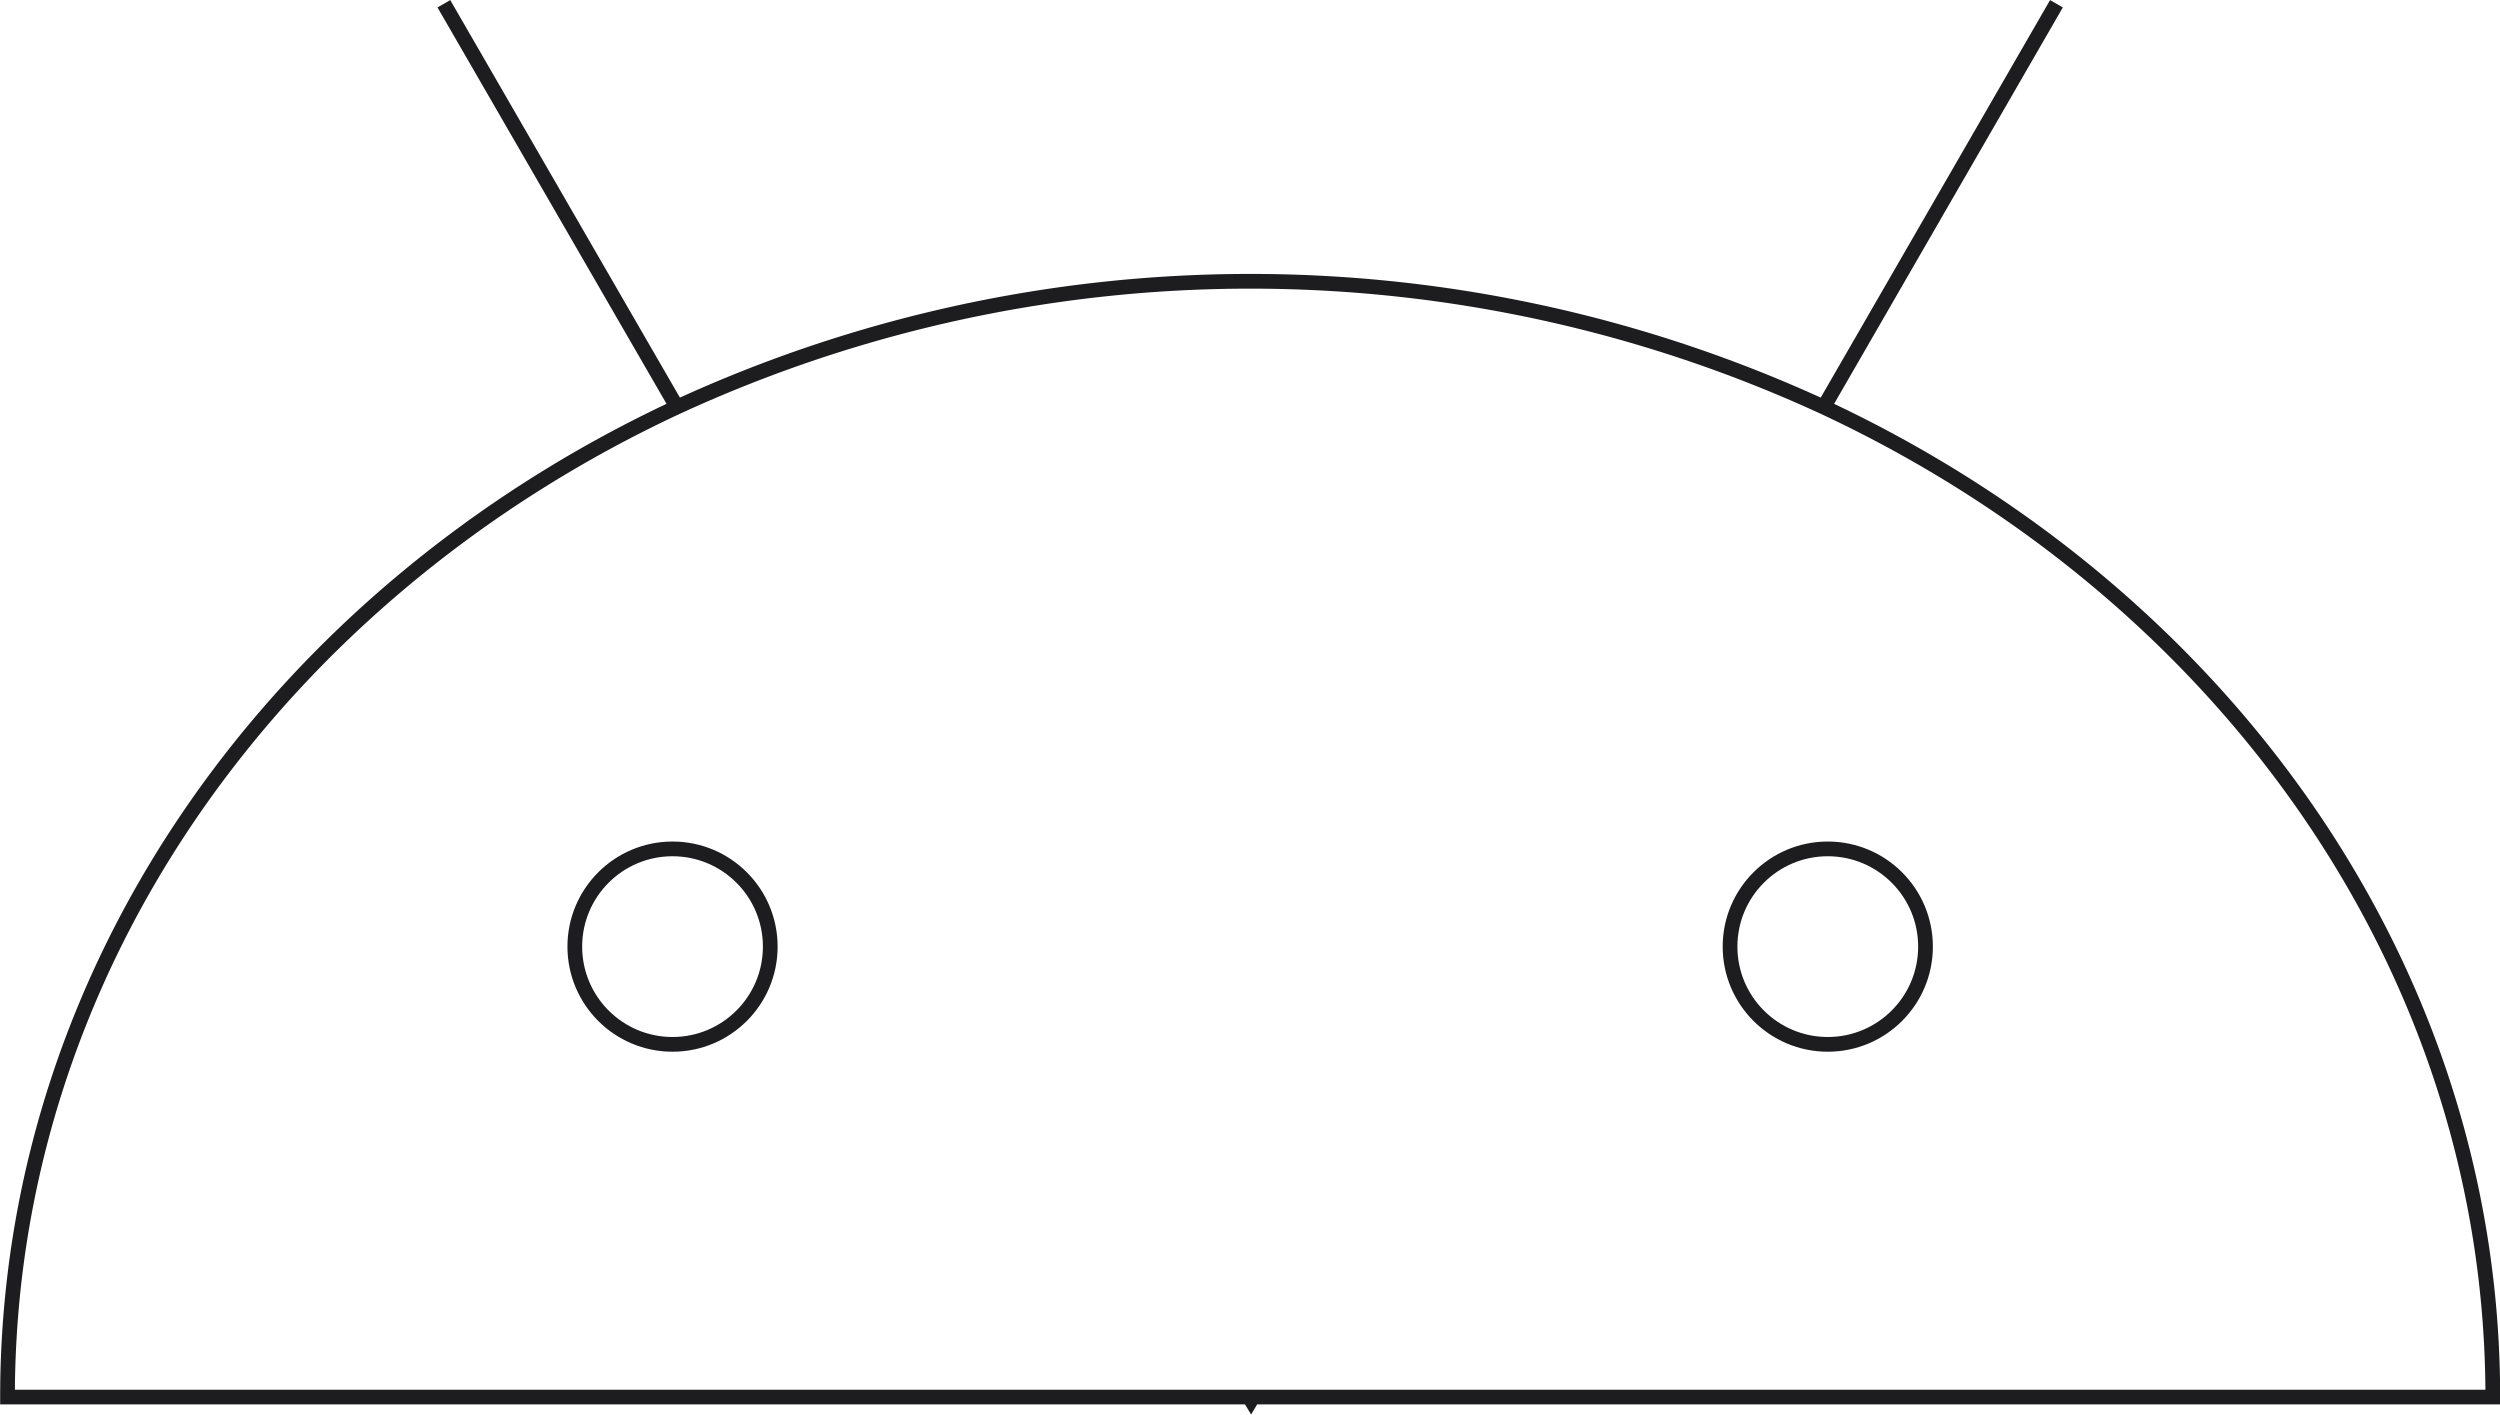 <svg xmlns="http://www.w3.org/2000/svg" viewBox="0 0 79.81 45.16"><defs><style>.cls-1,.cls-2{fill:none;stroke:#1d1d1f;stroke-miterlimit:10;}.cls-1{stroke-width:0.47px;}.cls-2{stroke-width:0.33px;}</style></defs><g id="Layer_2" data-name="Layer 2"><g id="Layer_2-2" data-name="Layer 2"><path class="cls-1" d="M79.58,44.6H40l-.06.1-.06-.1H.24C.24,30.85,8.91,18.92,21.6,13a43.73,43.73,0,0,1,36.63,0C70.92,18.93,79.58,30.86,79.58,44.6Z"/><line class="cls-1" x1="21.6" y1="12.98" x2="14.17" y2="0.12"/><line class="cls-1" x1="65.65" y1="0.12" x2="58.23" y2="12.98"/><circle class="cls-1" cx="21.47" cy="30.22" r="3.12"/><circle class="cls-1" cx="58.35" cy="30.22" r="3.12"/><polyline class="cls-2" points="79.58 44.6 39.97 44.6 39.85 44.6 0.24 44.6"/></g></g></svg>